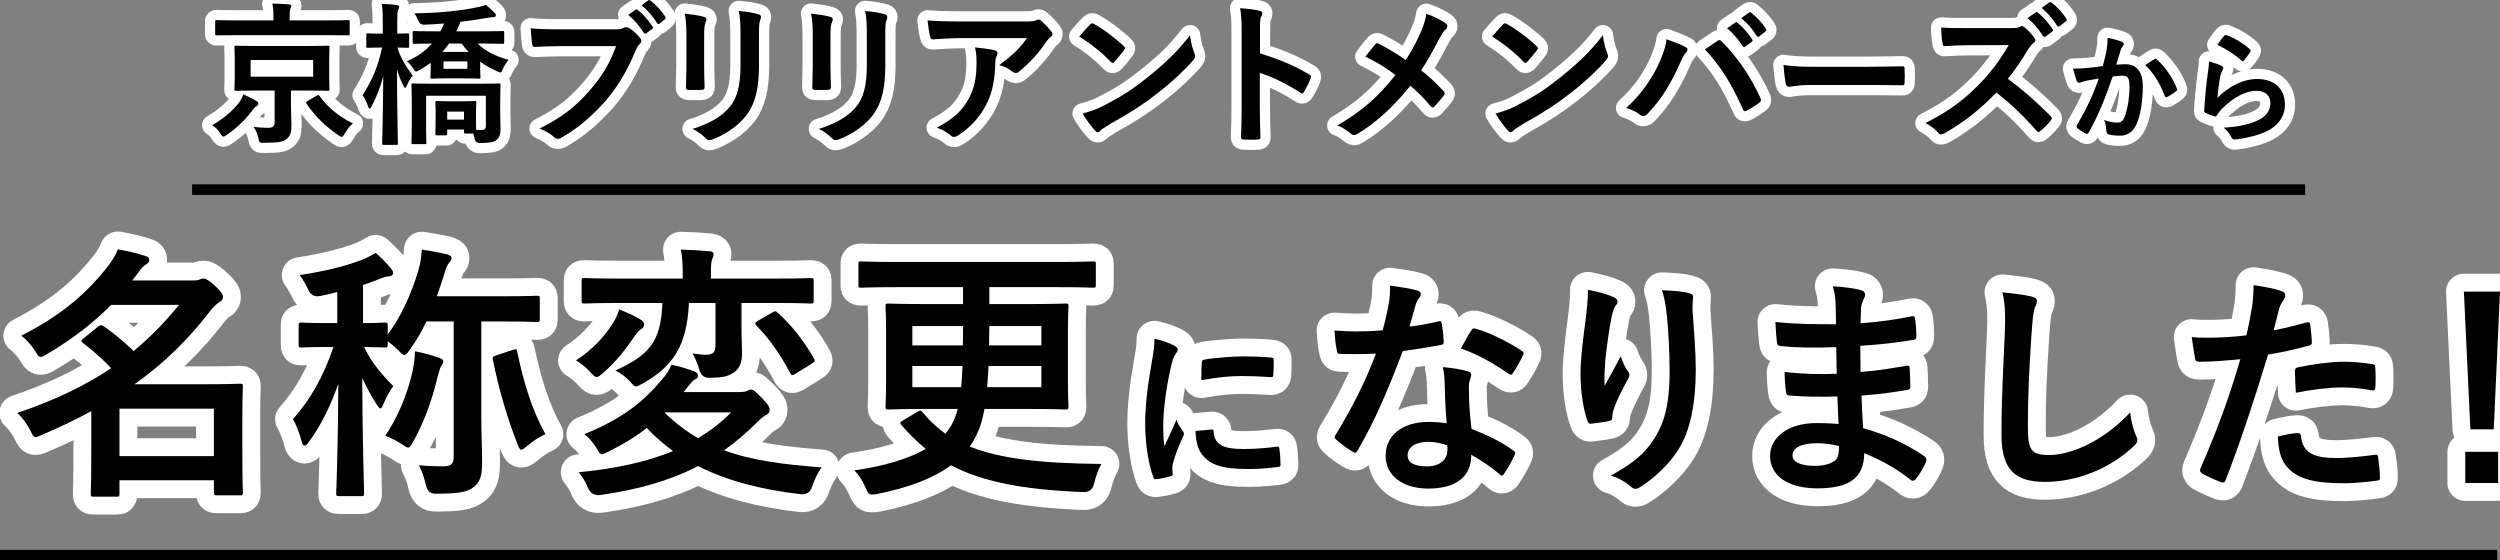 <?xml version="1.0" encoding="UTF-8"?>
<svg id="_レイヤー_2" data-name="レイヤー 2" xmlns="http://www.w3.org/2000/svg" viewBox="0 0 780.882 175.038">
  <rect x="0" y="0" width="780.882" height="175.038" fill="#808080" stroke="none"/>
  <defs>
    <style>
      .cls-1 {
        stroke-width: 6.374px;
      }

      .cls-1, .cls-2 {
        fill: none;
        stroke: #fff;
        stroke-linecap: round;
        stroke-linejoin: round;
      }

      .cls-2 {
        stroke-width: 11.155px;
      }
    </style>
  </defs>
  <g id="tx">
    <g>
      <g>
        <g>
          <path class="cls-1" d="M74.575,32.171c.577-.77,1.155-1.829,1.396-2.695,1.299.578,2.936,1.348,4.139,2.069.385.241.578.481.578.818,0,.385-.241.626-.578.818-.385.193-.722.529-1.299,1.299-1.877,2.551-4.379,5.15-7.845,7.556-.577.385-.914.626-1.155.626-.337,0-.578-.289-1.011-1.011-.674-1.059-1.636-2.021-2.502-2.551,3.609-2.118,6.208-4.331,8.278-6.93ZM73.901,10.995c-4.379,0-5.823.048-6.112.048-.529,0-.577-.048-.577-.481v-3.754c0-.481.048-.529.577-.529.289,0,1.733.096,6.112.096h11.502v-.818c0-2.021-.048-3.273-.337-4.428,1.781,0,3.417.096,5.198.241.433.048.722.193.722.481,0,.337-.192.674-.336,1.011-.097.433-.193,1.011-.193,2.743v.77h12.128c4.332,0,5.823-.096,6.112-.096.481,0,.53.048.53.529v3.754c0,.433-.048.481-.53.481-.289,0-1.78-.048-6.112-.048h-28.683ZM95.75,14.364c4.668,0,6.305-.096,6.642-.096.481,0,.529.048.529.529,0,.289-.096,1.299-.096,3.898v5.246c0,2.551.096,3.609.096,3.898,0,.481-.048.529-.529.529-.337,0-1.973-.096-6.642-.096h-4.861v4.861c0,2.214.145,4.283.145,6.064,0,2.166-.337,3.224-1.54,4.235-1.059.866-2.406,1.155-6.93,1.155-1.444.048-1.54.096-1.877-1.444-.289-1.396-.77-2.503-1.492-3.513,1.78.193,2.936.289,4.427.289,1.685,0,2.166-.529,2.166-1.733v-9.914h-5.39c-4.62,0-6.305.096-6.593.096-.53,0-.578-.048-.578-.529,0-.337.096-1.348.096-3.898v-5.246c0-2.599-.096-3.561-.096-3.898,0-.481.048-.529.578-.529.289,0,1.973.096,6.593.096h15.352ZM97.82,18.744h-19.539v5.198h19.539v-5.198ZM98.879,29.909c.577-.337.674-.289.962.144,2.599,3.513,6.016,6.353,10.395,8.518-1.01.818-1.732,1.733-2.502,3.08-.481.77-.674,1.107-1.011,1.107-.24,0-.577-.193-1.107-.578-3.994-2.695-7.315-6.016-9.866-9.77-.289-.433-.145-.529.337-.866l2.792-1.636Z"/>
          <path class="cls-1" d="M119.903,45.261c-.481,0-.529-.048-.529-.529,0-.674.289-9.914.337-20.887-.915,3.417-2.118,6.497-3.609,9.288-.289.529-.433.818-.626.818-.144,0-.337-.241-.529-.818-.481-1.348-1.107-2.647-1.685-3.417,2.792-4.331,4.909-8.951,6.064-14.871h-.241c-2.983,0-3.898.096-4.187.096-.433,0-.481-.048-.481-.578v-3.417c0-.481.048-.529.481-.529.289,0,1.204.096,4.187.096h.481v-2.936c0-2.839-.048-4.524-.289-6.353,1.732.048,3.176.144,4.62.337.433.096.77.241.77.529,0,.385-.145.626-.289.963-.241.626-.289,1.348-.289,4.476v2.984c2.118,0,2.888-.096,3.128-.096.53,0,.578.048.578.529v3.417c0,.529-.048.578-.578.578-.24,0-1.01-.048-3.08-.096.915,3.176,2.792,6.112,4.765,8.759-.674.866-1.396,2.021-1.781,3.032-.24.578-.385.818-.529.818-.192,0-.385-.241-.625-.77-.818-1.588-1.444-3.224-1.973-5.101.048,12.368.289,22.475.289,23.149,0,.481-.048.529-.529.529h-3.85ZM134.533,19.61c-1.107.818-2.262,1.588-3.465,2.262-.578.337-.867.481-1.107.481-.337,0-.53-.289-.963-1.059-.577-.866-1.203-1.636-1.925-2.166,3.224-1.348,5.823-3.224,7.844-5.535-3.802.048-5.246.096-5.486.096-.481,0-.529-.048-.529-.529v-2.888c0-.529.048-.578.529-.578.289,0,1.877.096,6.545.096h1.588c.433-.77.818-1.588,1.155-2.454-2.021.193-4.091.289-6.256.385q-1.251.048-1.732-1.155c-.434-1.059-.867-1.829-1.3-2.406,7.797-.096,14.63-.818,19.78-1.925,1.01-.193,1.78-.433,2.55-.722.963.77,1.733,1.492,2.647,2.406.337.289.481.626.481.866,0,.337-.241.578-.818.578-.625,0-1.443.144-2.117.241-2.551.481-5.246.866-8.133,1.203-.385,1.011-.818,2.021-1.3,2.984h7.893c4.668,0,6.256-.096,6.545-.096.481,0,.529.048.529.578v2.888c0,.481-.048.529-.529.529-.289,0-1.877-.096-6.545-.096h-1.203c2.262,2.358,5.486,3.946,9.625,5.101-.674.818-1.251,1.733-1.685,2.695-.385.866-.529,1.251-.866,1.251-.192,0-.529-.193-1.107-.433-1.829-.77-3.609-1.781-5.197-2.936v2.118c0,1.733.096,2.31.096,2.599,0,.529-.048.578-.529.578-.289,0-1.348-.096-4.668-.096h-5.198c-3.321,0-4.379.096-4.668.096-.53,0-.578-.048-.578-.578,0-.289.096-.866.096-2.599v-1.781ZM136.555,42.277c-.53,0-.578-.048-.578-.529,0-.337.096-1.011.096-5.005v-1.925c0-1.588-.096-2.406-.096-2.695,0-.529.048-.578.578-.578.289,0,1.107.096,3.706.096h4.235c2.647,0,3.465-.096,3.706-.096.529,0,.577.048.577.578,0,.289-.096,1.011-.096,2.166v2.118c0,2.503,0,3.609.048,4.187h1.829c.77,0,1.203-.289,1.203-1.251v-9.433h-18.673v9.962c0,2.984.096,4.379.096,4.668,0,.433-.048.481-.577.481h-3.562c-.481,0-.529-.048-.529-.481,0-.337.096-1.588.096-4.668v-8.518c0-3.08-.096-4.476-.096-4.764,0-.481.048-.529.529-.529.289,0,1.925.096,6.497.096h13.668c4.62,0,6.256-.096,6.545-.096.529,0,.578.048.578.529,0,.289-.096,1.925-.096,5.15v3.224c0,1.925.096,3.561.096,5.486,0,1.251-.241,2.406-1.155,3.224-.866.722-2.069.963-5.197,1.011q-1.54,0-1.781-1.54c-.096-.529-.241-1.011-.385-1.444h-2.31c-.529,0-.577-.048-.577-.529v-.722h-5.246v1.299c0,.481-.048.529-.529.529h-2.599ZM146.372,16.193c-.818-.818-1.54-1.684-2.214-2.599h-3.898c-.625.914-1.299,1.781-2.069,2.599h8.181ZM145.987,19.177h-7.459v2.31h7.459v-2.31ZM139.683,37.368h5.246v-2.503h-5.246v2.503Z"/>
          <path class="cls-1" d="M175.048,14.412c-3.128,0-5.872.144-7.941.241-.625.048-.818-.289-.914-.963-.145-.963-.337-3.465-.433-4.861,2.166.241,4.716.337,9.24.337h17.181c1.444,0,1.973-.096,2.647-.481.241-.144.481-.193.722-.193.289,0,.578.096.914.241,1.3.818,2.599,2.021,3.513,3.176.241.289.337.529.337.818,0,.433-.24.818-.673,1.203-.433.433-.674.914-1.107,1.877-2.358,5.679-5.294,10.973-9.337,15.641-4.139,4.716-8.807,8.711-13.667,11.454-.433.289-.866.433-1.299.433-.385,0-.818-.144-1.203-.529-1.107-1.059-2.695-1.925-4.476-2.647,7.026-3.561,11.31-6.882,15.737-12.032,3.754-4.283,6.208-8.374,8.133-13.716h-17.374ZM198.534,3.054c.24-.193.433-.144.722.096,1.492,1.155,3.225,3.08,4.572,5.15.192.289.192.529-.145.77l-1.781,1.299c-.337.241-.578.193-.818-.144-1.443-2.214-2.983-4.043-4.86-5.583l2.31-1.588ZM202.48.119c.289-.193.433-.144.722.096,1.781,1.348,3.513,3.273,4.572,4.957.192.289.24.529-.145.866l-1.588,1.299c-.144.144-.289.193-.385.193-.192,0-.337-.144-.433-.337-1.299-2.069-2.839-3.898-4.812-5.535l2.069-1.54Z"/>
          <path class="cls-1" d="M214.409,11.284c0-3.321-.144-5.15-.529-7.026,2.021.241,4.572.529,5.968,1.011.578.144.818.433.818.77,0,.241-.097.481-.193.722-.433.914-.529,2.118-.529,4.572v9.722c0,2.503.096,4.379.145,6.064,0,.722-.289.963-1.059.963h-3.85c-.674,0-.963-.241-.915-.818,0-1.684.144-4.476.144-6.545v-9.433ZM237.077,20.284c0,7.123-1.059,11.887-3.898,15.689-2.358,3.128-6.545,6.064-10.588,7.556-.385.144-.722.241-1.011.241-.385,0-.722-.144-1.155-.578-1.155-1.155-2.406-2.069-4.091-2.936,5.149-1.588,9.192-3.85,11.743-7.026,2.214-2.743,3.225-6.738,3.225-12.85v-9.096c0-4.139-.096-5.679-.529-7.845,2.31.193,4.62.529,6.256,1.059.481.144.674.433.674.818,0,.241-.048.529-.193.77-.433,1.011-.433,2.262-.433,5.246v8.951Z"/>
          <path class="cls-1" d="M253.867,11.284c0-3.321-.144-5.15-.529-7.026,2.021.241,4.572.529,5.968,1.011.578.144.818.433.818.77,0,.241-.097.481-.193.722-.433.914-.529,2.118-.529,4.572v9.722c0,2.503.096,4.379.145,6.064,0,.722-.289.963-1.059.963h-3.85c-.674,0-.963-.241-.915-.818,0-1.684.144-4.476.144-6.545v-9.433ZM276.535,20.284c0,7.123-1.059,11.887-3.898,15.689-2.358,3.128-6.545,6.064-10.588,7.556-.385.144-.722.241-1.011.241-.385,0-.722-.144-1.155-.578-1.155-1.155-2.406-2.069-4.091-2.936,5.149-1.588,9.192-3.85,11.743-7.026,2.214-2.743,3.225-6.738,3.225-12.85v-9.096c0-4.139-.096-5.679-.529-7.845,2.31.193,4.62.529,6.256,1.059.481.144.674.433.674.818,0,.241-.048.529-.193.77-.433,1.011-.433,2.262-.433,5.246v8.951Z"/>
          <path class="cls-1" d="M299.966,11.91c-2.743,0-5.679.193-8.518.385-.578.048-.77-.289-.867-.722-.385-1.348-.673-3.754-.866-5.198,3.273.241,5.92.337,9.77.337h20.646c2.021,0,2.839-.096,3.321-.289.24-.096.673-.337.914-.337.385,0,.77.289,1.107.674,1.059.914,1.973,1.925,2.888,3.032.241.289.385.578.385.866,0,.385-.24.722-.673,1.011-.53.385-.915.866-1.3,1.396-2.262,3.417-5.246,6.738-8.47,9.288-.289.289-.625.433-1.01.433-.385,0-.818-.193-1.155-.481-1.203-.963-2.406-1.492-3.995-1.973,3.85-2.888,6.208-4.957,8.615-8.422h-20.791ZM302.661,30.679c1.829-3.417,2.358-6.69,2.358-11.358,0-1.781-.096-2.888-.481-4.524,2.358.241,4.86.578,6.208.914.625.144.818.481.818.914,0,.289-.096.578-.241.866-.337.674-.385,1.155-.433,1.973-.145,4.668-.626,8.951-2.839,13.235-1.877,3.609-4.765,7.026-8.759,9.577-.433.289-.866.481-1.348.481-.336,0-.673-.144-.962-.433-1.155-1.011-2.551-1.781-4.379-2.454,5.246-2.743,7.989-5.342,10.059-9.192Z"/>
          <path class="cls-1" d="M340.481,7.675c.192-.241.433-.385.674-.385.192,0,.385.096.625.241,2.455,1.299,6.449,4.235,9.192,6.834.289.289.433.481.433.674s-.096.385-.289.626c-.722.963-2.31,2.888-2.984,3.609-.241.241-.385.385-.578.385-.192,0-.385-.144-.625-.385-2.888-2.984-6.353-5.727-9.818-7.845,1.059-1.299,2.455-2.791,3.369-3.754ZM344.668,33.037c5.871-3.032,9-5.053,13.86-8.951,5.871-4.764,9.096-7.845,13.187-13.09.289,2.406.722,4.043,1.348,5.631.144.337.24.626.24.914,0,.433-.24.818-.77,1.444-2.55,2.984-6.689,6.834-11.069,10.203-3.995,3.128-8.037,5.823-14.534,9.433-2.166,1.299-2.792,1.781-3.225,2.214-.289.289-.577.481-.866.481-.241,0-.529-.193-.818-.529-1.203-1.348-2.695-3.321-3.85-5.342,2.454-.674,3.946-1.107,6.497-2.406Z"/>
          <path class="cls-1" d="M393.559,16.674c5.871,1.829,10.54,3.706,15.304,6.545.529.289.77.626.529,1.251-.626,1.588-1.396,3.08-2.069,4.187-.193.337-.385.529-.626.529-.144,0-.337-.048-.529-.241-4.428-2.839-8.759-4.957-12.657-6.16v10.636c0,3.128.096,5.968.192,9.433.048.578-.192.722-.866.722-1.396.096-2.887.096-4.283,0-.674,0-.915-.144-.915-.722.145-3.561.193-6.401.193-9.481V9.696c0-3.609-.145-5.198-.481-7.123,2.214.144,4.62.385,6.016.77.674.144.915.433.915.818,0,.289-.145.674-.385,1.107-.337.626-.337,1.829-.337,4.524v6.882Z"/>
          <path class="cls-1" d="M443.7,10.225c1.059-2.503,1.444-3.658,1.829-5.92,2.406.866,4.909,2.069,6.064,3.032.337.241.481.529.481.818,0,.385-.193.77-.53,1.059-.673.578-1.059,1.203-2.166,3.224-1.829,3.513-3.609,6.786-5.486,9.529,2.695,2.118,3.995,3.321,7.075,6.545.192.241.289.433.289.674,0,.193-.096.385-.241.626-.962,1.251-1.925,2.31-2.936,3.417-.192.241-.385.337-.578.337-.241,0-.433-.144-.674-.433-2.262-2.695-4.187-4.572-6.304-6.353-5.486,6.882-10.876,11.598-16.459,15.015-.385.241-.77.385-1.107.385s-.625-.096-.914-.337c-1.396-1.155-2.936-2.214-4.332-2.647,7.508-4.379,12.753-8.855,18.144-15.785-3.032-2.262-5.438-3.802-9.385-5.727,1.396-1.781,2.551-3.273,3.177-3.946.144-.144.289-.241.481-.241s.385.096.578.193c2.502,1.251,5.535,3.08,8.374,5.053,2.069-3.176,3.176-5.342,4.62-8.518Z"/>
          <path class="cls-1" d="M469.44,7.675c.192-.241.433-.385.674-.385.192,0,.385.096.625.241,2.455,1.299,6.449,4.235,9.192,6.834.289.289.433.481.433.674s-.096.385-.289.626c-.722.963-2.31,2.888-2.984,3.609-.241.241-.385.385-.578.385-.192,0-.385-.144-.625-.385-2.888-2.984-6.353-5.727-9.818-7.845,1.059-1.299,2.455-2.791,3.369-3.754ZM473.627,33.037c5.871-3.032,9-5.053,13.86-8.951,5.871-4.764,9.096-7.845,13.187-13.09.289,2.406.722,4.043,1.348,5.631.144.337.24.626.24.914,0,.433-.24.818-.77,1.444-2.55,2.984-6.689,6.834-11.069,10.203-3.995,3.128-8.037,5.823-14.534,9.433-2.166,1.299-2.792,1.781-3.225,2.214-.289.289-.577.481-.866.481-.241,0-.529-.193-.818-.529-1.203-1.348-2.695-3.321-3.85-5.342,2.454-.674,3.946-1.107,6.497-2.406Z"/>
          <path class="cls-1" d="M518.378,19.369c1.299-2.936,2.021-5.39,2.166-7.123,2.455.866,4.62,1.733,5.968,2.454.433.193.578.481.578.77,0,.337-.193.674-.481.963-.529.529-.915,1.203-1.685,2.936-2.839,6.401-5.679,11.31-10.299,16.17-.433.481-.866.722-1.348.722-.385,0-.722-.144-1.107-.481-.962-.77-2.502-1.54-4.235-2.069,5.053-4.476,8.518-9.962,10.443-14.342ZM536.377,12.824c.241-.193.481-.289.674-.289.241,0,.433.096.722.385,5.246,5.246,9.289,11.502,12.08,17.662.144.241.192.433.192.674,0,.289-.145.529-.481.77-.914.722-2.454,1.733-3.994,2.551-.626.289-.963.193-1.155-.433-3.562-8.037-7.123-13.668-11.887-18.721,1.732-1.155,3.032-2.069,3.85-2.599ZM542.008,7.049c.241-.193.433-.144.722.096,1.492,1.155,3.225,3.08,4.572,5.15.192.289.192.529-.145.77l-2.021,1.492c-.337.241-.578.193-.818-.144-1.444-2.214-2.984-4.043-4.861-5.583l2.551-1.781ZM546.291,3.921c.289-.193.433-.144.722.096,1.781,1.348,3.514,3.273,4.572,4.957.192.289.241.578-.145.866l-1.925,1.492c-.385.289-.626.144-.818-.144-1.299-2.069-2.839-3.898-4.812-5.535l2.406-1.733Z"/>
          <path class="cls-1" d="M565.968,26.54c-4.765,0-6.593.578-7.075.578-.577,0-.962-.289-1.106-1.011-.241-1.107-.53-3.369-.722-5.823,3.128.481,5.535.578,10.396.578h15.497c3.657,0,7.363-.096,11.069-.144.722-.048.866.096.866.674.096,1.444.096,3.08,0,4.524,0,.578-.192.77-.866.722-3.609-.048-7.171-.096-10.732-.096h-17.326Z"/>
          <path class="cls-1" d="M627.708,8.781c1.732,0,2.599-.048,3.321-.433.192-.144.337-.193.529-.193.289,0,.529.193.818.385,1.107.866,2.214,2.118,3.128,3.369.145.241.241.433.241.626,0,.289-.193.626-.626.963-.625.529-1.251,1.251-1.78,2.118-1.973,3.369-3.85,6.064-6.16,9,4.62,3.417,8.903,7.171,13.331,11.647.241.241.385.481.385.674s-.096.433-.337.722c-.915,1.107-2.021,2.262-3.225,3.273-.192.193-.385.289-.577.289-.241,0-.433-.144-.674-.385-4.043-4.716-8.182-8.518-12.513-11.935-5.438,5.679-10.924,9.77-16.17,12.705-.433.193-.77.385-1.107.385-.289,0-.577-.144-.818-.433-1.059-1.299-2.455-2.262-4.042-3.128,7.507-3.802,11.983-7.219,16.94-12.272,3.465-3.609,6.112-7.026,9.047-12.08l-12.416.048c-2.502,0-5.005.096-7.604.289-.385.048-.529-.289-.625-.818-.241-1.011-.433-3.321-.433-5.005,2.599.193,5.005.193,8.133.193h13.235ZM635.841,3.873c.241-.193.433-.144.722.096,1.492,1.155,3.225,3.08,4.572,5.15.192.289.192.529-.145.77l-2.021,1.492c-.337.241-.577.193-.818-.144-1.444-2.214-2.984-4.043-4.861-5.583l2.551-1.781ZM640.124.744c.289-.193.433-.144.722.096,1.781,1.348,3.513,3.273,4.572,4.957.192.289.241.578-.145.866l-1.925,1.492c-.385.289-.626.144-.818-.144-1.299-2.069-2.839-3.898-4.812-5.535l2.406-1.733Z"/>
          <path class="cls-1" d="M657.936,15.939c.186-1.116.372-2.566.372-4.128,1.934.409,2.975.669,4.462,1.227.372.112.595.409.595.744,0,.186-.075.372-.26.558-.372.483-.558.892-.744,1.413-.483,1.525-.855,2.9-1.338,4.462,1.004-.112,2.12-.149,2.9-.149,3.496,0,5.392,2.38,5.392,6.879,0,4.388-.744,9.259-2.008,11.937-1.078,2.38-2.863,3.495-5.02,3.495-1.785,0-2.863-.149-3.681-.409-.446-.149-.669-.483-.669-1.041-.112-1.19-.186-2.231-.707-3.458,1.673.632,2.938.818,4.09.818,1.227,0,1.785-.446,2.38-1.971.781-2.082,1.45-5.615,1.45-9.222,0-2.64-.483-3.458-2.12-3.458-.892,0-2.045.112-3.124.26-2.454,7.14-4.574,12.271-7.474,17.477-.223.483-.521.558-.967.335-.669-.335-2.12-1.227-2.566-1.636-.186-.186-.297-.335-.297-.558,0-.112.037-.26.148-.409,2.975-5.169,4.909-9.11,6.805-14.577-1.45.223-2.64.446-3.644.632-.967.186-1.562.409-2.045.595-.521.186-.967.112-1.19-.483-.334-.855-.744-2.194-1.153-3.83,1.636,0,3.272-.112,4.909-.26,1.562-.149,2.938-.335,4.388-.558.595-2.12.855-3.421,1.116-4.685ZM673.07,18.43c.261-.149.446-.074.707.186,2.529,2.38,4.797,5.466,6.173,9.036.149.335.112.521-.148.744-.632.595-2.045,1.487-2.789,1.859-.372.186-.744.149-.855-.297-1.487-3.905-3.421-7.102-6.098-9.631.93-.632,2.008-1.376,3.012-1.896Z"/>
          <path class="cls-1" d="M693.852,20.55c.409.186.595.409.595.707,0,.186-.074.372-.186.558-.334.595-.595,1.264-.744,1.971-.372,1.896-.744,4.648-.893,6.768,3.421-3.458,7.884-5.875,12.42-5.875,5.429,0,8.664,3.161,8.664,7.958,0,4.053-2.417,6.731-5.615,8.33-2.491,1.264-6.321,2.157-9.52,2.566-.818.112-1.152.074-1.487-.483-.707-1.264-1.376-2.268-2.528-3.161,4.165-.26,7.734-.967,10.226-2.082,3.012-1.301,4.388-3.235,4.388-5.615,0-2.008-1.264-3.83-4.462-3.83-3.272,0-7.214,2.12-10.709,5.652-.669.669-1.153,1.301-1.599,2.045-.223.372-.372.372-.855.26-.855-.297-1.748-.632-2.529-1.004-.372-.149-.521-.223-.521-.744.223-4.314.707-8.701,1.153-12.011.149-1.116.334-2.082.334-3.347,1.45.409,3.012.855,3.868,1.339ZM694.781,11.142c.186-.186.409-.297.707-.186,2.752,1.078,5.058,2.491,7.289,4.425.186.149.26.26.26.409,0,.112-.074.26-.186.446-.483.781-1.264,1.859-1.896,2.603-.148.186-.297.297-.409.297-.149,0-.26-.074-.446-.26-2.083-1.822-4.574-3.533-7.512-4.834.893-1.339,1.599-2.306,2.194-2.9Z"/>
        </g>
        <g>
          <path d="M74.575,32.171c.577-.77,1.155-1.829,1.396-2.695,1.299.578,2.936,1.348,4.139,2.069.385.241.578.481.578.818,0,.385-.241.626-.578.818-.385.193-.722.529-1.299,1.299-1.877,2.551-4.379,5.15-7.845,7.556-.577.385-.914.626-1.155.626-.337,0-.578-.289-1.011-1.011-.674-1.059-1.636-2.021-2.502-2.551,3.609-2.118,6.208-4.331,8.278-6.93ZM73.901,10.995c-4.379,0-5.823.048-6.112.048-.529,0-.577-.048-.577-.481v-3.754c0-.481.048-.529.577-.529.289,0,1.733.096,6.112.096h11.502v-.818c0-2.021-.048-3.273-.337-4.428,1.781,0,3.417.096,5.198.241.433.048.722.193.722.481,0,.337-.192.674-.336,1.011-.097.433-.193,1.011-.193,2.743v.77h12.128c4.332,0,5.823-.096,6.112-.096.481,0,.53.048.53.529v3.754c0,.433-.048.481-.53.481-.289,0-1.78-.048-6.112-.048h-28.683ZM95.75,14.364c4.668,0,6.305-.096,6.642-.096.481,0,.529.048.529.529,0,.289-.096,1.299-.096,3.898v5.246c0,2.551.096,3.609.096,3.898,0,.481-.048.529-.529.529-.337,0-1.973-.096-6.642-.096h-4.861v4.861c0,2.214.145,4.283.145,6.064,0,2.166-.337,3.224-1.54,4.235-1.059.866-2.406,1.155-6.93,1.155-1.444.048-1.54.096-1.877-1.444-.289-1.396-.77-2.503-1.492-3.513,1.78.193,2.936.289,4.427.289,1.685,0,2.166-.529,2.166-1.733v-9.914h-5.39c-4.62,0-6.305.096-6.593.096-.53,0-.578-.048-.578-.529,0-.337.096-1.348.096-3.898v-5.246c0-2.599-.096-3.561-.096-3.898,0-.481.048-.529.578-.529.289,0,1.973.096,6.593.096h15.352ZM97.82,18.744h-19.539v5.198h19.539v-5.198ZM98.879,29.909c.577-.337.674-.289.962.144,2.599,3.513,6.016,6.353,10.395,8.518-1.01.818-1.732,1.733-2.502,3.08-.481.77-.674,1.107-1.011,1.107-.24,0-.577-.193-1.107-.578-3.994-2.695-7.315-6.016-9.866-9.77-.289-.433-.145-.529.337-.866l2.792-1.636Z"/>
          <path d="M119.903,45.261c-.481,0-.529-.048-.529-.529,0-.674.289-9.914.337-20.887-.915,3.417-2.118,6.497-3.609,9.288-.289.529-.433.818-.626.818-.144,0-.337-.241-.529-.818-.481-1.348-1.107-2.647-1.685-3.417,2.792-4.331,4.909-8.951,6.064-14.871h-.241c-2.983,0-3.898.096-4.187.096-.433,0-.481-.048-.481-.578v-3.417c0-.481.048-.529.481-.529.289,0,1.204.096,4.187.096h.481v-2.936c0-2.839-.048-4.524-.289-6.353,1.732.048,3.176.144,4.62.337.433.096.77.241.77.529,0,.385-.145.626-.289.963-.241.626-.289,1.348-.289,4.476v2.984c2.118,0,2.888-.096,3.128-.096.53,0,.578.048.578.529v3.417c0,.529-.048.578-.578.578-.24,0-1.01-.048-3.08-.096.915,3.176,2.792,6.112,4.765,8.759-.674.866-1.396,2.021-1.781,3.032-.24.578-.385.818-.529.818-.192,0-.385-.241-.625-.77-.818-1.588-1.444-3.224-1.973-5.101.048,12.368.289,22.475.289,23.149,0,.481-.048.529-.529.529h-3.85ZM134.533,19.61c-1.107.818-2.262,1.588-3.465,2.262-.578.337-.867.481-1.107.481-.337,0-.53-.289-.963-1.059-.577-.866-1.203-1.636-1.925-2.166,3.224-1.348,5.823-3.224,7.844-5.535-3.802.048-5.246.096-5.486.096-.481,0-.529-.048-.529-.529v-2.888c0-.529.048-.578.529-.578.289,0,1.877.096,6.545.096h1.588c.433-.77.818-1.588,1.155-2.454-2.021.193-4.091.289-6.256.385q-1.251.048-1.732-1.155c-.434-1.059-.867-1.829-1.3-2.406,7.797-.096,14.63-.818,19.78-1.925,1.01-.193,1.78-.433,2.55-.722.963.77,1.733,1.492,2.647,2.406.337.289.481.626.481.866,0,.337-.241.578-.818.578-.625,0-1.443.144-2.117.241-2.551.481-5.246.866-8.133,1.203-.385,1.011-.818,2.021-1.3,2.984h7.893c4.668,0,6.256-.096,6.545-.096.481,0,.529.048.529.578v2.888c0,.481-.048.529-.529.529-.289,0-1.877-.096-6.545-.096h-1.203c2.262,2.358,5.486,3.946,9.625,5.101-.674.818-1.251,1.733-1.685,2.695-.385.866-.529,1.251-.866,1.251-.192,0-.529-.193-1.107-.433-1.829-.77-3.609-1.781-5.197-2.936v2.118c0,1.733.096,2.31.096,2.599,0,.529-.048.578-.529.578-.289,0-1.348-.096-4.668-.096h-5.198c-3.321,0-4.379.096-4.668.096-.53,0-.578-.048-.578-.578,0-.289.096-.866.096-2.599v-1.781ZM136.555,42.277c-.53,0-.578-.048-.578-.529,0-.337.096-1.011.096-5.005v-1.925c0-1.588-.096-2.406-.096-2.695,0-.529.048-.578.578-.578.289,0,1.107.096,3.706.096h4.235c2.647,0,3.465-.096,3.706-.096.529,0,.577.048.577.578,0,.289-.096,1.011-.096,2.166v2.118c0,2.503,0,3.609.048,4.187h1.829c.77,0,1.203-.289,1.203-1.251v-9.433h-18.673v9.962c0,2.984.096,4.379.096,4.668,0,.433-.048.481-.577.481h-3.562c-.481,0-.529-.048-.529-.481,0-.337.096-1.588.096-4.668v-8.518c0-3.08-.096-4.476-.096-4.764,0-.481.048-.529.529-.529.289,0,1.925.096,6.497.096h13.668c4.62,0,6.256-.096,6.545-.096.529,0,.578.048.578.529,0,.289-.096,1.925-.096,5.15v3.224c0,1.925.096,3.561.096,5.486,0,1.251-.241,2.406-1.155,3.224-.866.722-2.069.963-5.197,1.011q-1.54,0-1.781-1.54c-.096-.529-.241-1.011-.385-1.444h-2.31c-.529,0-.577-.048-.577-.529v-.722h-5.246v1.299c0,.481-.048.529-.529.529h-2.599ZM146.372,16.193c-.818-.818-1.54-1.684-2.214-2.599h-3.898c-.625.914-1.299,1.781-2.069,2.599h8.181ZM145.987,19.177h-7.459v2.31h7.459v-2.31ZM139.683,37.368h5.246v-2.503h-5.246v2.503Z"/>
          <path d="M175.048,14.412c-3.128,0-5.872.144-7.941.241-.625.048-.818-.289-.914-.963-.145-.963-.337-3.465-.433-4.861,2.166.241,4.716.337,9.24.337h17.181c1.444,0,1.973-.096,2.647-.481.241-.144.481-.193.722-.193.289,0,.578.096.914.241,1.3.818,2.599,2.021,3.513,3.176.241.289.337.529.337.818,0,.433-.24.818-.673,1.203-.433.433-.674.914-1.107,1.877-2.358,5.679-5.294,10.973-9.337,15.641-4.139,4.716-8.807,8.711-13.667,11.454-.433.289-.866.433-1.299.433-.385,0-.818-.144-1.203-.529-1.107-1.059-2.695-1.925-4.476-2.647,7.026-3.561,11.31-6.882,15.737-12.032,3.754-4.283,6.208-8.374,8.133-13.716h-17.374ZM198.534,3.054c.24-.193.433-.144.722.096,1.492,1.155,3.225,3.08,4.572,5.15.192.289.192.529-.145.77l-1.781,1.299c-.337.241-.578.193-.818-.144-1.443-2.214-2.983-4.043-4.86-5.583l2.31-1.588ZM202.48.119c.289-.193.433-.144.722.096,1.781,1.348,3.513,3.273,4.572,4.957.192.289.24.529-.145.866l-1.588,1.299c-.144.144-.289.193-.385.193-.192,0-.337-.144-.433-.337-1.299-2.069-2.839-3.898-4.812-5.535l2.069-1.54Z"/>
          <path d="M214.409,11.284c0-3.321-.144-5.15-.529-7.026,2.021.241,4.572.529,5.968,1.011.578.144.818.433.818.77,0,.241-.097.481-.193.722-.433.914-.529,2.118-.529,4.572v9.722c0,2.503.096,4.379.145,6.064,0,.722-.289.963-1.059.963h-3.85c-.674,0-.963-.241-.915-.818,0-1.684.144-4.476.144-6.545v-9.433ZM237.077,20.284c0,7.123-1.059,11.887-3.898,15.689-2.358,3.128-6.545,6.064-10.588,7.556-.385.144-.722.241-1.011.241-.385,0-.722-.144-1.155-.578-1.155-1.155-2.406-2.069-4.091-2.936,5.149-1.588,9.192-3.85,11.743-7.026,2.214-2.743,3.225-6.738,3.225-12.85v-9.096c0-4.139-.096-5.679-.529-7.845,2.31.193,4.62.529,6.256,1.059.481.144.674.433.674.818,0,.241-.048.529-.193.77-.433,1.011-.433,2.262-.433,5.246v8.951Z"/>
          <path d="M253.867,11.284c0-3.321-.144-5.15-.529-7.026,2.021.241,4.572.529,5.968,1.011.578.144.818.433.818.77,0,.241-.097.481-.193.722-.433.914-.529,2.118-.529,4.572v9.722c0,2.503.096,4.379.145,6.064,0,.722-.289.963-1.059.963h-3.85c-.674,0-.963-.241-.915-.818,0-1.684.144-4.476.144-6.545v-9.433ZM276.535,20.284c0,7.123-1.059,11.887-3.898,15.689-2.358,3.128-6.545,6.064-10.588,7.556-.385.144-.722.241-1.011.241-.385,0-.722-.144-1.155-.578-1.155-1.155-2.406-2.069-4.091-2.936,5.149-1.588,9.192-3.85,11.743-7.026,2.214-2.743,3.225-6.738,3.225-12.85v-9.096c0-4.139-.096-5.679-.529-7.845,2.31.193,4.62.529,6.256,1.059.481.144.674.433.674.818,0,.241-.048.529-.193.77-.433,1.011-.433,2.262-.433,5.246v8.951Z"/>
          <path d="M299.966,11.91c-2.743,0-5.679.193-8.518.385-.578.048-.77-.289-.867-.722-.385-1.348-.673-3.754-.866-5.198,3.273.241,5.92.337,9.77.337h20.646c2.021,0,2.839-.096,3.321-.289.24-.096.673-.337.914-.337.385,0,.77.289,1.107.674,1.059.914,1.973,1.925,2.888,3.032.241.289.385.578.385.866,0,.385-.24.722-.673,1.011-.53.385-.915.866-1.3,1.396-2.262,3.417-5.246,6.738-8.47,9.288-.289.289-.625.433-1.01.433-.385,0-.818-.193-1.155-.481-1.203-.963-2.406-1.492-3.995-1.973,3.85-2.888,6.208-4.957,8.615-8.422h-20.791ZM302.661,30.679c1.829-3.417,2.358-6.69,2.358-11.358,0-1.781-.096-2.888-.481-4.524,2.358.241,4.86.578,6.208.914.625.144.818.481.818.914,0,.289-.096.578-.241.866-.337.674-.385,1.155-.433,1.973-.145,4.668-.626,8.951-2.839,13.235-1.877,3.609-4.765,7.026-8.759,9.577-.433.289-.866.481-1.348.481-.336,0-.673-.144-.962-.433-1.155-1.011-2.551-1.781-4.379-2.454,5.246-2.743,7.989-5.342,10.059-9.192Z"/>
          <path d="M340.481,7.675c.192-.241.433-.385.674-.385.192,0,.385.096.625.241,2.455,1.299,6.449,4.235,9.192,6.834.289.289.433.481.433.674s-.096.385-.289.626c-.722.963-2.31,2.888-2.984,3.609-.241.241-.385.385-.578.385-.192,0-.385-.144-.625-.385-2.888-2.984-6.353-5.727-9.818-7.845,1.059-1.299,2.455-2.791,3.369-3.754ZM344.668,33.037c5.871-3.032,9-5.053,13.86-8.951,5.871-4.764,9.096-7.845,13.187-13.09.289,2.406.722,4.043,1.348,5.631.144.337.24.626.24.914,0,.433-.24.818-.77,1.444-2.55,2.984-6.689,6.834-11.069,10.203-3.995,3.128-8.037,5.823-14.534,9.433-2.166,1.299-2.792,1.781-3.225,2.214-.289.289-.577.481-.866.481-.241,0-.529-.193-.818-.529-1.203-1.348-2.695-3.321-3.85-5.342,2.454-.674,3.946-1.107,6.497-2.406Z"/>
          <path d="M393.559,16.674c5.871,1.829,10.54,3.706,15.304,6.545.529.289.77.626.529,1.251-.626,1.588-1.396,3.08-2.069,4.187-.193.337-.385.529-.626.529-.144,0-.337-.048-.529-.241-4.428-2.839-8.759-4.957-12.657-6.16v10.636c0,3.128.096,5.968.192,9.433.048.578-.192.722-.866.722-1.396.096-2.887.096-4.283,0-.674,0-.915-.144-.915-.722.145-3.561.193-6.401.193-9.481V9.696c0-3.609-.145-5.198-.481-7.123,2.214.144,4.62.385,6.016.77.674.144.915.433.915.818,0,.289-.145.674-.385,1.107-.337.626-.337,1.829-.337,4.524v6.882Z"/>
          <path d="M443.7,10.225c1.059-2.503,1.444-3.658,1.829-5.92,2.406.866,4.909,2.069,6.064,3.032.337.241.481.529.481.818,0,.385-.193.77-.53,1.059-.673.578-1.059,1.203-2.166,3.224-1.829,3.513-3.609,6.786-5.486,9.529,2.695,2.118,3.995,3.321,7.075,6.545.192.241.289.433.289.674,0,.193-.096.385-.241.626-.962,1.251-1.925,2.31-2.936,3.417-.192.241-.385.337-.578.337-.241,0-.433-.144-.674-.433-2.262-2.695-4.187-4.572-6.304-6.353-5.486,6.882-10.876,11.598-16.459,15.015-.385.241-.77.385-1.107.385s-.625-.096-.914-.337c-1.396-1.155-2.936-2.214-4.332-2.647,7.508-4.379,12.753-8.855,18.144-15.785-3.032-2.262-5.438-3.802-9.385-5.727,1.396-1.781,2.551-3.273,3.177-3.946.144-.144.289-.241.481-.241s.385.096.578.193c2.502,1.251,5.535,3.08,8.374,5.053,2.069-3.176,3.176-5.342,4.62-8.518Z"/>
          <path d="M469.44,7.675c.192-.241.433-.385.674-.385.192,0,.385.096.625.241,2.455,1.299,6.449,4.235,9.192,6.834.289.289.433.481.433.674s-.096.385-.289.626c-.722.963-2.31,2.888-2.984,3.609-.241.241-.385.385-.578.385-.192,0-.385-.144-.625-.385-2.888-2.984-6.353-5.727-9.818-7.845,1.059-1.299,2.455-2.791,3.369-3.754ZM473.627,33.037c5.871-3.032,9-5.053,13.86-8.951,5.871-4.764,9.096-7.845,13.187-13.09.289,2.406.722,4.043,1.348,5.631.144.337.24.626.24.914,0,.433-.24.818-.77,1.444-2.55,2.984-6.689,6.834-11.069,10.203-3.995,3.128-8.037,5.823-14.534,9.433-2.166,1.299-2.792,1.781-3.225,2.214-.289.289-.577.481-.866.481-.241,0-.529-.193-.818-.529-1.203-1.348-2.695-3.321-3.85-5.342,2.454-.674,3.946-1.107,6.497-2.406Z"/>
          <path d="M518.378,19.369c1.299-2.936,2.021-5.39,2.166-7.123,2.455.866,4.62,1.733,5.968,2.454.433.193.578.481.578.77,0,.337-.193.674-.481.963-.529.529-.915,1.203-1.685,2.936-2.839,6.401-5.679,11.31-10.299,16.17-.433.481-.866.722-1.348.722-.385,0-.722-.144-1.107-.481-.962-.77-2.502-1.54-4.235-2.069,5.053-4.476,8.518-9.962,10.443-14.342ZM536.377,12.824c.241-.193.481-.289.674-.289.241,0,.433.096.722.385,5.246,5.246,9.289,11.502,12.08,17.662.144.241.192.433.192.674,0,.289-.145.529-.481.77-.914.722-2.454,1.733-3.994,2.551-.626.289-.963.193-1.155-.433-3.562-8.037-7.123-13.668-11.887-18.721,1.732-1.155,3.032-2.069,3.85-2.599ZM542.008,7.049c.241-.193.433-.144.722.096,1.492,1.155,3.225,3.08,4.572,5.15.192.289.192.529-.145.77l-2.021,1.492c-.337.241-.578.193-.818-.144-1.444-2.214-2.984-4.043-4.861-5.583l2.551-1.781ZM546.291,3.921c.289-.193.433-.144.722.096,1.781,1.348,3.514,3.273,4.572,4.957.192.289.241.578-.145.866l-1.925,1.492c-.385.289-.626.144-.818-.144-1.299-2.069-2.839-3.898-4.812-5.535l2.406-1.733Z"/>
          <path d="M565.968,26.54c-4.765,0-6.593.578-7.075.578-.577,0-.962-.289-1.106-1.011-.241-1.107-.53-3.369-.722-5.823,3.128.481,5.535.578,10.396.578h15.497c3.657,0,7.363-.096,11.069-.144.722-.048.866.096.866.674.096,1.444.096,3.08,0,4.524,0,.578-.192.77-.866.722-3.609-.048-7.171-.096-10.732-.096h-17.326Z"/>
          <path d="M627.708,8.781c1.732,0,2.599-.048,3.321-.433.192-.144.337-.193.529-.193.289,0,.529.193.818.385,1.107.866,2.214,2.118,3.128,3.369.145.241.241.433.241.626,0,.289-.193.626-.626.963-.625.529-1.251,1.251-1.78,2.118-1.973,3.369-3.85,6.064-6.16,9,4.62,3.417,8.903,7.171,13.331,11.647.241.241.385.481.385.674s-.096.433-.337.722c-.915,1.107-2.021,2.262-3.225,3.273-.192.193-.385.289-.577.289-.241,0-.433-.144-.674-.385-4.043-4.716-8.182-8.518-12.513-11.935-5.438,5.679-10.924,9.77-16.17,12.705-.433.193-.77.385-1.107.385-.289,0-.577-.144-.818-.433-1.059-1.299-2.455-2.262-4.042-3.128,7.507-3.802,11.983-7.219,16.94-12.272,3.465-3.609,6.112-7.026,9.047-12.08l-12.416.048c-2.502,0-5.005.096-7.604.289-.385.048-.529-.289-.625-.818-.241-1.011-.433-3.321-.433-5.005,2.599.193,5.005.193,8.133.193h13.235ZM635.841,3.873c.241-.193.433-.144.722.096,1.492,1.155,3.225,3.08,4.572,5.15.192.289.192.529-.145.77l-2.021,1.492c-.337.241-.577.193-.818-.144-1.444-2.214-2.984-4.043-4.861-5.583l2.551-1.781ZM640.124.744c.289-.193.433-.144.722.096,1.781,1.348,3.513,3.273,4.572,4.957.192.289.241.578-.145.866l-1.925,1.492c-.385.289-.626.144-.818-.144-1.299-2.069-2.839-3.898-4.812-5.535l2.406-1.733Z"/>
          <path d="M657.936,15.939c.186-1.116.372-2.566.372-4.128,1.934.409,2.975.669,4.462,1.227.372.112.595.409.595.744,0,.186-.075.372-.26.558-.372.483-.558.892-.744,1.413-.483,1.525-.855,2.9-1.338,4.462,1.004-.112,2.12-.149,2.9-.149,3.496,0,5.392,2.38,5.392,6.879,0,4.388-.744,9.259-2.008,11.937-1.078,2.38-2.863,3.495-5.02,3.495-1.785,0-2.863-.149-3.681-.409-.446-.149-.669-.483-.669-1.041-.112-1.19-.186-2.231-.707-3.458,1.673.632,2.938.818,4.09.818,1.227,0,1.785-.446,2.38-1.971.781-2.082,1.45-5.615,1.45-9.222,0-2.64-.483-3.458-2.12-3.458-.892,0-2.045.112-3.124.26-2.454,7.14-4.574,12.271-7.474,17.477-.223.483-.521.558-.967.335-.669-.335-2.12-1.227-2.566-1.636-.186-.186-.297-.335-.297-.558,0-.112.037-.26.148-.409,2.975-5.169,4.909-9.11,6.805-14.577-1.45.223-2.64.446-3.644.632-.967.186-1.562.409-2.045.595-.521.186-.967.112-1.19-.483-.334-.855-.744-2.194-1.153-3.83,1.636,0,3.272-.112,4.909-.26,1.562-.149,2.938-.335,4.388-.558.595-2.12.855-3.421,1.116-4.685ZM673.07,18.43c.261-.149.446-.074.707.186,2.529,2.38,4.797,5.466,6.173,9.036.149.335.112.521-.148.744-.632.595-2.045,1.487-2.789,1.859-.372.186-.744.149-.855-.297-1.487-3.905-3.421-7.102-6.098-9.631.93-.632,2.008-1.376,3.012-1.896Z"/>
          <path d="M693.852,20.55c.409.186.595.409.595.707,0,.186-.074.372-.186.558-.334.595-.595,1.264-.744,1.971-.372,1.896-.744,4.648-.893,6.768,3.421-3.458,7.884-5.875,12.42-5.875,5.429,0,8.664,3.161,8.664,7.958,0,4.053-2.417,6.731-5.615,8.33-2.491,1.264-6.321,2.157-9.52,2.566-.818.112-1.152.074-1.487-.483-.707-1.264-1.376-2.268-2.528-3.161,4.165-.26,7.734-.967,10.226-2.082,3.012-1.301,4.388-3.235,4.388-5.615,0-2.008-1.264-3.83-4.462-3.83-3.272,0-7.214,2.12-10.709,5.652-.669.669-1.153,1.301-1.599,2.045-.223.372-.372.372-.855.26-.855-.297-1.748-.632-2.529-1.004-.372-.149-.521-.223-.521-.744.223-4.314.707-8.701,1.153-12.011.149-1.116.334-2.082.334-3.347,1.45.409,3.012.855,3.868,1.339ZM694.781,11.142c.186-.186.409-.297.707-.186,2.752,1.078,5.058,2.491,7.289,4.425.186.149.26.26.26.409,0,.112-.074.26-.186.446-.483.781-1.264,1.859-1.896,2.603-.148.186-.297.297-.409.297-.149,0-.26-.074-.446-.26-2.083-1.822-4.574-3.533-7.512-4.834.893-1.339,1.599-2.306,2.194-2.9Z"/>
        </g>
      </g>
      <g>
        <g>
          <path class="cls-2" d="M34.719,95.224c-5.278,5.362-11.813,10.557-20.108,15.417-.922.587-1.508.838-1.927.838-.586,0-1.005-.586-1.759-1.927-1.257-1.927-2.849-3.687-4.273-4.692,12.819-6.535,20.695-13.49,27.314-22.036,1.173-1.592,2.178-3.184,2.849-4.943,3.268.587,6.2,1.257,8.63,2.095.838.251,1.173.586,1.173,1.173s-.335,1.089-1.089,1.508c-.67.419-1.257,1.005-2.514,2.681l-1.676,2.262h18.266c1.508,0,1.843,0,2.43-.168.419-.168.921-.419,1.508-.419.754,0,1.675.503,3.519,2.178,2.178,2.011,2.597,2.849,2.597,3.519,0,.754-.251,1.173-1.173,1.676-.754.419-1.76,1.424-2.765,2.681-6.787,8.798-14.16,16.171-23.711,22.957h21.533c7.206,0,10.892-.168,11.395-.168.838,0,.922.084.922.838,0,.587-.167,3.016-.167,10.808v7.708c0,11.73.167,14.076.167,14.579,0,.838-.084.922-.922.922h-7.122c-.922,0-1.005-.084-1.005-.922v-3.77h-29.493v4.189c0,.838-.084.922-.838.922h-7.206c-.838,0-.922-.084-.922-.922,0-.419.167-3.1.167-14.83v-10.976c-4.692,2.597-9.803,5.027-15.5,7.457-.922.419-1.508.67-1.927.67-.67,0-.922-.67-1.676-2.178-1.089-2.095-2.514-4.022-4.021-5.362,12.149-4.106,21.617-8.798,29.325-13.992-3.016-3.184-5.949-5.697-8.713-7.792-.335-.251-.587-.503-.587-.67,0-.251.251-.503.67-.838l4.441-3.603c.419-.335.754-.503,1.005-.503.335,0,.586.168,1.005.419,3.268,2.262,6.033,4.608,9.216,7.625,5.446-4.524,10.054-9.3,14.16-14.411h-21.198ZM37.316,127.649v14.83h29.493v-14.83h-29.493Z"/>
          <path class="cls-2" d="M105.346,91.202c-1.759.503-3.603.922-5.362,1.257q-2.681.503-3.687-2.011c-.838-1.676-1.759-3.268-2.681-4.524,7.792-1.173,14.579-2.849,19.69-4.86,1.424-.587,2.849-1.341,4.021-2.095,1.843,1.676,3.184,2.933,4.776,4.86.503.67.67.838.67,1.424,0,.67-.586,1.089-1.424,1.089s-1.676.335-2.765.754c-1.592.67-3.352,1.341-5.195,1.927v11.898c4.692,0,6.2-.168,6.703-.168.921,0,1.005.084,1.005.922v2.765c3.938-5.111,7.206-12.149,9.552-19.857.67-2.262.921-4.106,1.089-6.619,2.765.419,5.111.838,7.708,1.424.922.251,1.592.586,1.592,1.173,0,.67-.335,1.005-.754,1.508-.67.838-1.005,1.676-1.592,3.77-.754,2.43-1.508,4.608-2.262,6.703h21.03c7.289,0,9.719-.168,10.222-.168.838,0,.922.084.922.922v6.368c0,.838-.084.922-.922.922-.502,0-2.933-.168-10.222-.168h-7.122v29.995c0,5.111.251,10.054.251,13.825,0,3.938-.419,6.116-2.597,7.876-2.095,1.676-5.111,2.095-11.814,2.095q-2.514.084-3.1-2.514c-.586-2.681-1.424-4.86-2.262-6.368,2.765.251,4.776.335,7.457.335,2.43,0,3.435-.503,3.435-3.1v-42.144h-8.546c-1.592,3.435-3.352,6.368-5.279,8.965-.67,1.005-1.089,1.508-1.508,1.508-.502,0-1.005-.503-1.927-1.424-1.173-1.173-2.346-2.178-3.352-2.849v1.005c0,.838-.084.922-1.005.922-.419,0-1.927-.084-6.368-.168,2.346,4.943,5.614,8.714,9.132,12.233-1.005,1.257-2.262,3.519-3.1,5.614-.335.922-.67,1.341-.921,1.341-.335,0-.67-.419-1.257-1.341-1.676-2.681-3.184-5.446-4.44-8.127.084,20.276.586,34.185.586,35.944,0,.838-.084.922-.922.922h-6.787c-.921,0-1.005-.084-1.005-.922.084-1.676.586-15.752.67-34.185-2.43,6.954-5.362,12.903-9.133,18.098-.586.838-1.089,1.257-1.424,1.257-.419,0-.67-.419-.922-1.424-.67-2.597-1.759-5.279-2.681-6.87,5.53-6.284,9.384-13.071,12.652-22.538h-1.508c-6.116,0-7.959.168-8.462.168-.838,0-.921-.084-.921-.922v-5.949c0-.838.084-.922.921-.922.503,0,2.346.168,8.462.168h2.681v-9.719ZM128.806,116.254c.419-1.927.754-4.189.838-6.535,2.513.503,5.362,1.257,7.206,1.927,1.089.335,1.592.67,1.592,1.257,0,.586-.251.838-.586,1.341-.419.586-.67,1.676-1.257,3.854-1.927,7.876-4.441,14.327-7.541,19.857-.67,1.257-1.089,1.843-1.592,1.843-.419,0-.921-.335-1.759-.922-1.592-1.089-3.771-2.178-5.362-2.765,3.938-5.865,6.787-12.735,8.462-19.857ZM160.142,109.3c1.173-.419,1.257-.251,1.424.67,2.095,9.887,4.692,18.265,8.797,25.639-1.843.838-3.854,2.095-5.697,3.687-.922.754-1.424,1.173-1.843,1.173s-.754-.587-1.257-1.927c-3.1-7.96-5.781-16.925-7.625-26.225-.167-.838,0-.922,1.173-1.341l5.027-1.676Z"/>
          <path class="cls-2" d="M191.306,101.173c.922-1.424,1.592-2.849,2.095-4.524,2.346.922,5.027,2.095,6.703,3.184.587.335,1.089.922,1.089,1.341,0,.586-.251,1.257-.754,1.508-1.005.587-1.341,1.173-2.346,2.514-2.765,4.022-5.53,7.625-9.803,11.395-.922.754-1.424,1.173-1.927,1.173-.586,0-1.089-.586-2.095-1.676-1.34-1.424-3.1-2.765-4.357-3.519,5.195-3.435,8.63-7.122,11.395-11.395ZM230.77,122.454c1.424,0,2.011-.084,2.514-.335.502-.251.837-.419,1.34-.419.838,0,1.257.587,3.435,2.681,1.927,2.011,2.346,2.849,2.346,3.603,0,.838-.335,1.257-1.173,1.676-.67.419-1.089.586-2.598,2.095-3.435,3.435-6.87,6.368-10.473,8.881,8.797,3.268,18.684,4.441,30.498,5.362-1.257,1.592-2.262,3.854-3.016,6.033q-.838,2.597-3.436,2.346c-12.4-1.424-23.125-4.189-32.174-8.798-8.881,4.608-18.768,7.373-30.666,9.049q-2.597.251-3.687-2.178c-.754-1.927-1.759-3.519-2.933-4.943,11.395-1.089,21.114-3.184,29.493-6.619-3.016-2.178-5.697-4.524-8.211-7.206-3.519,2.765-7.541,5.195-12.149,7.457-.922.419-1.424.754-1.843.754-.586,0-1.005-.586-1.76-2.011-1.089-1.759-2.597-3.435-3.77-4.273,12.651-5.111,19.187-10.808,25.052-18.014.754-.922,1.508-2.095,2.179-3.687,3.016.67,4.859,1.257,7.122,2.095.754.335,1.173.67,1.173,1.257,0,.754-.418,1.005-1.256,1.424-.503.335-1.006,1.005-2.179,2.43-.335.503-.67.922-1.089,1.341h17.26ZM215.185,94.637c-.586,13.406-5.027,19.857-14.411,25.136-1.089.587-1.676.922-2.178.922-.503,0-.922-.503-1.843-1.592-1.424-1.508-3.184-2.765-4.524-3.351,9.97-4.692,14.244-8.379,14.663-21.114h-13.574c-7.625,0-10.222.168-10.725.168-.838,0-.921-.084-.921-.922v-6.2c0-.754.084-.838.921-.838.503,0,3.1.168,10.725.168h19.941v-1.173c0-3.603-.168-5.781-.587-7.876,2.933.084,6.033.251,8.965.503.838.084,1.257.419,1.257.838,0,.503-.167,1.089-.419,1.592-.335.754-.419,1.76-.419,4.86v1.257h20.444c7.625,0,10.222-.168,10.725-.168.838,0,.921.084.921.838v6.2c0,.838-.084.922-.921.922-.503,0-3.1-.168-10.725-.168h-10.892v7.038c0,4.524.167,6.87.167,8.714,0,2.933-.838,4.86-2.765,6.116-1.759,1.005-2.849,1.424-7.206,1.508q-2.681.084-3.352-2.514c-.586-2.011-1.424-3.854-2.178-5.111,2.43.335,2.933.419,4.273.419,2.262,0,2.933-.922,2.933-2.933v-13.238h-8.295ZM207.812,128.822l-.167.168c3.352,3.184,6.787,5.781,10.389,7.876,3.771-2.262,7.206-4.86,10.306-8.043h-20.528ZM241.159,97.654c.419-.251.754-.419.922-.419.335,0,.502.168.921.503,4.441,4.022,8.295,9.049,11.228,14.244.419.754.335,1.005-.67,1.592l-5.111,3.184c-.419.251-.754.419-1.005.419-.167,0-.335-.168-.586-.586-3.017-5.697-6.703-11.06-10.557-14.83-.586-.67-.586-.922.335-1.508l4.524-2.597Z"/>
          <path class="cls-2" d="M286.482,128.655c1.005-.587,1.173-.503,1.76.168,2.094,2.597,4.44,4.776,7.038,6.619,1.424-1.592,2.346-3.268,3.017-5.027.335-.838.586-1.676.838-2.681h-9.971c-8.211,0-11.144.168-11.646.168-.838,0-.922-.084-.922-1.005,0-.503.167-2.849.167-8.127v-14.914c0-5.362-.167-7.625-.167-8.127,0-.838.084-.922.922-.922.502,0,3.435.168,11.646.168h11.646v-5.279h-21.198c-7.541,0-10.054.168-10.557.168-.922,0-.922-.084-.922-.838v-6.452c0-.838,0-.922.922-.922.502,0,3.016.168,10.557.168h51.11c7.541,0,10.054-.168,10.557-.168.922,0,1.006.084,1.006.922v6.452c0,.754-.084.838-1.006.838-.502,0-3.016-.168-10.557-.168h-21.701v5.279h12.065c8.211,0,11.144-.168,11.73-.168.838,0,.922.084.922.922,0,.503-.167,2.765-.167,8.127v14.914c0,5.279.167,7.625.167,8.127,0,.922-.084,1.005-.922,1.005-.586,0-3.519-.168-11.73-.168h-13.573c-.335,1.759-.67,3.184-1.005,4.357-.838,2.681-2.011,5.195-3.603,7.373,9.217,3.77,22.036,5.279,41.139,5.446-1.005,1.676-1.759,3.938-2.346,6.284q-.67,2.597-3.268,2.514c-18.852-.754-31.503-3.184-41.39-8.379-5.446,4.022-12.987,6.954-23.041,8.965-.754.168-1.257.168-1.76.168-.921,0-1.173-.503-1.927-2.262-.921-2.095-2.178-4.022-3.435-5.279,9.552-1.341,17.009-3.687,22.287-6.703-2.681-2.178-5.111-4.608-7.541-7.373-.251-.335-.419-.503-.419-.754s.251-.419.838-.754l4.44-2.681ZM284.974,101.843v6.033h15.752c.084-1.843.084-3.854.084-6.033h-15.836ZM284.974,114.327v6.619h15.249c.168-1.843.335-4.106.419-6.619h-15.668ZM325.275,120.946v-6.619h-16.506c-.167,2.514-.251,4.692-.419,6.619h16.925ZM325.275,107.876v-6.033h-16.254c0,2.178-.084,4.189-.084,6.033h16.338Z"/>
          <path class="cls-2" d="M366.575,107.855c.95.503,1.285.838,1.285,1.34,0,.391-.112.558-.838,1.675-.559,1.005-.838,1.787-1.34,3.965-1.563,6.925-2.346,13.794-2.346,18.039,0,2.737.112,4.579.335,6.534,1.173-2.569,2.178-4.412,3.797-8.321.447,1.396,1.173,2.29,1.955,3.518.167.279.391.614.391.838,0,.391-.112.614-.279.894-1.285,2.904-2.346,5.305-3.183,8.433-.112.335-.168.949-.168,1.731,0,.67.112,1.117.112,1.564,0,.391-.223.614-.726.726-1.396.391-2.96.726-4.579.894-.391.056-.614-.223-.726-.614-1.564-3.909-2.569-11.002-2.569-16.642,0-5.026.614-11.114,1.898-18.318.726-4.133,1.005-5.976,1.005-8.321,2.513.614,4.3,1.173,5.976,2.066ZM378.526,134.159c.447-.056.559.223.559.838.335,3.853,3.016,5.25,9.103,5.25,4.188,0,6.925-.279,10.667-.726.559-.056.67,0,.782.726.167,1.173.335,3.351.335,4.803,0,.67,0,.726-.949.838-3.797.447-6.478.614-9.103.614-8.266,0-12.119-1.34-14.521-4.635-1.396-1.787-1.955-4.635-1.955-7.26l5.082-.447ZM375.398,113.272c.056-.67.224-.838.782-.949,3.295-.614,9.55-1.005,12.119-1.005,3.351,0,5.92.112,8.265.335,1.173.056,1.285.168,1.285.726,0,1.675,0,3.183-.112,4.747-.056.503-.223.726-.726.67-3.351-.223-6.255-.335-9.104-.335-3.742,0-7.372.335-12.677,1.284.056-3.127.056-4.524.167-5.473Z"/>
          <path class="cls-2" d="M449.219,100.412c.651-.217.94-.217,1.084.578.362,1.807.579,3.976.651,5.856,0,.651-.289.795-.868.868-3.904.795-7.446,1.301-11.929,1.952-4.627,12.218-8.893,22.195-14.098,31.015-.29.506-.506.723-.795.723-.217,0-.506-.145-.868-.361-1.663-1.012-3.759-2.53-4.988-3.687-.361-.289-.506-.506-.506-.795,0-.217.072-.506.362-.868,5.422-8.965,9.254-16.556,12.507-25.231-2.747.145-4.988.145-7.229.145-1.59,0-2.169,0-3.976-.072-.723,0-.868-.217-1.012-1.157-.361-1.374-.579-3.759-.723-6.145,2.964.217,4.627.289,6.724.289,2.82,0,4.988-.072,8.314-.361.868-3.036,1.374-5.495,1.88-8.097.434-2.53.434-3.615.434-5.856,3.109.434,6.218.868,8.459,1.518.723.145,1.157.578,1.157,1.084,0,.578-.217.94-.651,1.374-.434.578-.723,1.229-1.157,2.675-.506,1.735-1.084,3.976-1.735,6.145,2.819-.289,6.145-.94,8.964-1.591ZM451.244,119.787c-.072-1.952-.145-3.109-.578-5.133,3.542.361,5.422.651,7.88,1.374.651.145,1.012.506,1.012,1.157,0,.145-.145.651-.434,1.518s-.361,1.735-.289,2.964c0,4.265.217,7.374.795,12.29,5.206,2.097,8.748,3.687,13.014,6.724.723.506.795.795.434,1.518-1.084,2.241-2.097,4.049-3.326,5.856-.217.361-.434.506-.651.506-.217,0-.434-.145-.723-.434-3.181-2.747-5.856-4.338-8.82-6.073,0,7.23-5.205,10.555-13.447,10.555-7.953,0-13.303-4.049-13.303-10.266,0-6.29,5.206-10.555,13.375-10.555,1.374,0,3.398.072,5.711.434-.434-4.627-.579-9.037-.651-12.435ZM446.111,138.006c-3.615,0-6.435,1.446-6.435,4.193,0,2.313,2.024,3.47,6.145,3.47,3.904,0,6.29-2.097,6.29-5.133,0-.651,0-1.012-.072-1.446-1.735-.578-3.687-1.084-5.928-1.084ZM459.558,103.232c.434-.723.795-.795,1.519-.506,4.265,1.157,9.977,4.049,14.17,6.796.434.289.65.506.65.795,0,.217-.072.506-.289.868-.723,1.591-2.024,3.832-3.036,5.35-.217.361-.434.506-.651.506s-.361-.072-.651-.289c-4.265-2.892-9.471-6.073-14.965-7.88,1.229-2.169,2.313-4.338,3.253-5.639Z"/>
          <path class="cls-2" d="M503.869,92.749c.94.361,1.374.795,1.374,1.446,0,.434-.145.723-.506,1.157-.506.578-.868,1.591-1.301,3.398-1.012,4.916-1.591,10.049-2.024,13.809-.145,2.603-.361,5.35-.217,7.953,1.59-2.82,3.108-5.567,5.061-9.254.651,2.169,1.374,3.47,2.241,4.699.361.434.434.795.434,1.157,0,.578-.289,1.157-.723,1.807-1.591,3.036-3.253,6.073-4.266,9.254-.217.651-.289,1.301-.361,2.169,0,.723-.289,1.012-.94,1.157-.868.217-3.976.651-5.784.868-.506.072-.868-.434-1.012-.94-1.157-3.109-2.169-8.676-2.169-14.676,0-4.844.795-10.772,1.735-18.002.289-2.53.578-4.988.578-8.242,3.253.651,6,1.374,7.88,2.241ZM527.365,91.52c1.446.361,1.591.723,1.446,1.952-.145,1.012-.145,2.313-.145,3.326.506,6.868,1.012,13.447,1.012,18.652,0,10.266-1.663,19.158-5.494,25.087-2.82,4.482-7.375,8.748-11.929,11.64-.506.361-1.012.506-1.446.506-.506,0-.94-.217-1.518-.795-1.591-1.374-3.832-2.675-6.146-3.326,5.856-3.253,9.399-5.856,12.291-9.688,4.193-5.711,6.073-11.64,6.073-23.062,0-5.133-.361-12.652-.867-17.279-.362-3.543-.723-5.35-1.519-7.88,3.181.145,6.146.289,8.242.868Z"/>
          <path class="cls-2" d="M573.917,123.836c-4.988.145-9.904.145-14.893-.289-.795,0-1.084-.289-1.157-1.229-.289-1.591-.434-4.482-.434-6.145,5.35.651,10.845.795,16.267.578-.072-2.747-.072-5.567-.145-8.314-6.94.217-12.146.217-17.279-.361-.795,0-1.157-.289-1.229-1.012-.217-1.807-.361-3.543-.506-6.507,6.29.723,12.579.723,18.941.723,0-2.675-.072-4.555-.145-7.013-.145-1.663-.289-2.964-.868-4.844,3.832.217,6.94.651,9.109,1.301.868.289,1.301,1.301.795,2.169-.506,1.012-1.012,2.241-1.084,3.47-.072,1.446-.072,2.458-.145,4.627,6.723-.506,11.567-1.301,15.833-2.169.868-.217,1.157,0,1.229.868.29,2.024.362,3.976.362,5.278,0,.94-.217,1.084-.795,1.157-5.133.868-9.76,1.446-16.7,1.88,0,2.892.072,5.567.072,8.169,5.494-.361,8.964-1.084,14.17-1.88.868-.217,1.084-.072,1.157.578.072,1.374.217,3.759.217,5.928,0,.723-.289.94-1.084,1.012-4.771.795-8.097,1.301-14.17,1.735.145,3.326.289,6.868.506,10.194,6.94,1.952,12.869,4.555,19.159,8.748.723.651.723.868.506,1.735-.506,1.374-2.024,4.049-3.181,5.35-.29.434-.579.578-.94.578-.217,0-.506-.072-.795-.361-4.41-3.47-8.893-6.001-14.387-8.242-.072,7.808-4.771,10.989-14.676,10.989-9.398,0-14.749-4.121-14.749-10.121,0-5.856,5.711-10.266,14.459-10.266,1.807,0,3.542,0,6.94.289-.145-3.181-.29-6.145-.362-8.603ZM567.7,138.44c-5.278,0-7.808,1.518-7.808,3.832,0,1.88,2.169,3.253,7.157,3.253,2.892,0,5.567-.868,6.579-2.169.579-.795.795-2.024.795-4.049-2.097-.506-4.699-.868-6.724-.868Z"/>
          <path class="cls-2" d="M634.495,92.604c1.229.289,1.735.651,1.735,1.374,0,.795-.434,1.663-.723,2.386-.361,1.012-.65,3.253-1.012,8.82-.723,11.134-1.084,18.508-1.084,27.979,0,7.302.867,8.965,6.651,8.965,6.435,0,16.484-3.904,25.304-13.302.289,2.747.94,5.133,1.663,6.868.361.795.578,1.301.578,1.735,0,.651-.289,1.229-1.446,2.241-7.808,7.157-18.002,10.844-27.4,10.844-9.254,0-13.592-3.687-13.592-14.748,0-12.146.651-22.556,1.012-31.232.145-4.265.362-8.892-.723-13.23,3.326.361,6.796.723,9.037,1.301Z"/>
          <path class="cls-2" d="M720.448,100.701c.795-.217,1.084.145,1.157.723.217,1.591.434,3.687.506,5.205.072.94-.145,1.157-1.084,1.374-4.482,1.229-8.169,2.024-12.58,2.747-4.916,16.05-8.604,27.111-13.23,39.112-.361,1.012-.795.94-1.59.723-.723-.289-4.266-1.807-5.784-2.675-.578-.361-.795-.94-.578-1.446,5.494-12.652,8.964-22.195,12.507-34.268-4.193.434-9.254.795-12.651.795-1.084,0-1.374-.217-1.519-1.157-.289-1.518-.65-3.976-1.012-6.579,1.519.217,2.386.217,5.35.217,3.615,0,7.519-.217,11.712-.723.723-2.892,1.301-6.073,1.808-9.037.289-2.169.434-4.338.434-6.651,3.832.578,6.796,1.084,9.109,2.024.578.217.795.723.795,1.157,0,.289,0,.651-.362,1.157-.578,1.012-1.157,1.735-1.518,2.892-.723,2.603-1.229,5.061-1.735,6.868,2.82-.506,6.724-1.446,10.266-2.458ZM717.629,135.259c.723,0,1.012.289,1.084,1.012.578,5.278,4.121,6.796,11.061,6.796,4.049,0,9.254-.651,12.146-1.012.578-.072.795.072.868.651.289,1.88.578,4.338.578,6.29.072.868,0,1.084-1.157,1.157-2.458.361-7.157.795-9.832.795-9.471,0-14.387-1.301-17.641-4.699-2.313-2.313-3.108-5.711-3.253-9.905,2.241-.578,5.205-1.084,6.145-1.084ZM716.833,116.1c0-1.012.217-1.229,1.301-1.446,4.555-.94,9.905-1.663,14.098-1.663,2.82,0,5.929.289,8.459.723,1.012.145,1.229.217,1.229,1.084.145,1.807.145,3.832.072,5.784,0,1.229-.361,1.518-1.374,1.301-2.53-.506-5.856-.868-8.965-.868-4.338,0-9.832.723-14.532,1.663-.145-2.53-.289-5.133-.289-6.579Z"/>
          <path class="cls-2" d="M778.93,134.102h-7.302l-2.024-43.016h11.278l-1.952,43.016ZM780.304,141.115v9.76h-10.266v-9.76h10.266Z"/>
        </g>
        <g>
          <path d="M34.719,95.224c-5.278,5.362-11.813,10.557-20.108,15.417-.922.587-1.508.838-1.927.838-.586,0-1.005-.586-1.759-1.927-1.257-1.927-2.849-3.687-4.273-4.692,12.819-6.535,20.695-13.49,27.314-22.036,1.173-1.592,2.178-3.184,2.849-4.943,3.268.587,6.2,1.257,8.63,2.095.838.251,1.173.586,1.173,1.173s-.335,1.089-1.089,1.508c-.67.419-1.257,1.005-2.514,2.681l-1.676,2.262h18.266c1.508,0,1.843,0,2.43-.168.419-.168.921-.419,1.508-.419.754,0,1.675.503,3.519,2.178,2.178,2.011,2.597,2.849,2.597,3.519,0,.754-.251,1.173-1.173,1.676-.754.419-1.76,1.424-2.765,2.681-6.787,8.798-14.16,16.171-23.711,22.957h21.533c7.206,0,10.892-.168,11.395-.168.838,0,.922.084.922.838,0,.587-.167,3.016-.167,10.808v7.708c0,11.73.167,14.076.167,14.579,0,.838-.084.922-.922.922h-7.122c-.922,0-1.005-.084-1.005-.922v-3.77h-29.493v4.189c0,.838-.084.922-.838.922h-7.206c-.838,0-.922-.084-.922-.922,0-.419.167-3.1.167-14.83v-10.976c-4.692,2.597-9.803,5.027-15.5,7.457-.922.419-1.508.67-1.927.67-.67,0-.922-.67-1.676-2.178-1.089-2.095-2.514-4.022-4.021-5.362,12.149-4.106,21.617-8.798,29.325-13.992-3.016-3.184-5.949-5.697-8.713-7.792-.335-.251-.587-.503-.587-.67,0-.251.251-.503.67-.838l4.441-3.603c.419-.335.754-.503,1.005-.503.335,0,.586.168,1.005.419,3.268,2.262,6.033,4.608,9.216,7.625,5.446-4.524,10.054-9.3,14.16-14.411h-21.198ZM37.316,127.649v14.83h29.493v-14.83h-29.493Z"/>
          <path d="M105.346,91.202c-1.759.503-3.603.922-5.362,1.257q-2.681.503-3.687-2.011c-.838-1.676-1.759-3.268-2.681-4.524,7.792-1.173,14.579-2.849,19.69-4.86,1.424-.587,2.849-1.341,4.021-2.095,1.843,1.676,3.184,2.933,4.776,4.86.503.67.67.838.67,1.424,0,.67-.586,1.089-1.424,1.089s-1.676.335-2.765.754c-1.592.67-3.352,1.341-5.195,1.927v11.898c4.692,0,6.2-.168,6.703-.168.921,0,1.005.084,1.005.922v2.765c3.938-5.111,7.206-12.149,9.552-19.857.67-2.262.921-4.106,1.089-6.619,2.765.419,5.111.838,7.708,1.424.922.251,1.592.586,1.592,1.173,0,.67-.335,1.005-.754,1.508-.67.838-1.005,1.676-1.592,3.77-.754,2.43-1.508,4.608-2.262,6.703h21.03c7.289,0,9.719-.168,10.222-.168.838,0,.922.084.922.922v6.368c0,.838-.084.922-.922.922-.502,0-2.933-.168-10.222-.168h-7.122v29.995c0,5.111.251,10.054.251,13.825,0,3.938-.419,6.116-2.597,7.876-2.095,1.676-5.111,2.095-11.814,2.095q-2.514.084-3.1-2.514c-.586-2.681-1.424-4.86-2.262-6.368,2.765.251,4.776.335,7.457.335,2.43,0,3.435-.503,3.435-3.1v-42.144h-8.546c-1.592,3.435-3.352,6.368-5.279,8.965-.67,1.005-1.089,1.508-1.508,1.508-.502,0-1.005-.503-1.927-1.424-1.173-1.173-2.346-2.178-3.352-2.849v1.005c0,.838-.084.922-1.005.922-.419,0-1.927-.084-6.368-.168,2.346,4.943,5.614,8.714,9.132,12.233-1.005,1.257-2.262,3.519-3.1,5.614-.335.922-.67,1.341-.921,1.341-.335,0-.67-.419-1.257-1.341-1.676-2.681-3.184-5.446-4.44-8.127.084,20.276.586,34.185.586,35.944,0,.838-.084.922-.922.922h-6.787c-.921,0-1.005-.084-1.005-.922.084-1.676.586-15.752.67-34.185-2.43,6.954-5.362,12.903-9.133,18.098-.586.838-1.089,1.257-1.424,1.257-.419,0-.67-.419-.922-1.424-.67-2.597-1.759-5.279-2.681-6.87,5.53-6.284,9.384-13.071,12.652-22.538h-1.508c-6.116,0-7.959.168-8.462.168-.838,0-.921-.084-.921-.922v-5.949c0-.838.084-.922.921-.922.503,0,2.346.168,8.462.168h2.681v-9.719ZM128.806,116.254c.419-1.927.754-4.189.838-6.535,2.513.503,5.362,1.257,7.206,1.927,1.089.335,1.592.67,1.592,1.257,0,.586-.251.838-.586,1.341-.419.586-.67,1.676-1.257,3.854-1.927,7.876-4.441,14.327-7.541,19.857-.67,1.257-1.089,1.843-1.592,1.843-.419,0-.921-.335-1.759-.922-1.592-1.089-3.771-2.178-5.362-2.765,3.938-5.865,6.787-12.735,8.462-19.857ZM160.142,109.3c1.173-.419,1.257-.251,1.424.67,2.095,9.887,4.692,18.265,8.797,25.639-1.843.838-3.854,2.095-5.697,3.687-.922.754-1.424,1.173-1.843,1.173s-.754-.587-1.257-1.927c-3.1-7.96-5.781-16.925-7.625-26.225-.167-.838,0-.922,1.173-1.341l5.027-1.676Z"/>
          <path d="M191.306,101.173c.922-1.424,1.592-2.849,2.095-4.524,2.346.922,5.027,2.095,6.703,3.184.587.335,1.089.922,1.089,1.341,0,.586-.251,1.257-.754,1.508-1.005.587-1.341,1.173-2.346,2.514-2.765,4.022-5.53,7.625-9.803,11.395-.922.754-1.424,1.173-1.927,1.173-.586,0-1.089-.586-2.095-1.676-1.34-1.424-3.1-2.765-4.357-3.519,5.195-3.435,8.63-7.122,11.395-11.395ZM230.77,122.454c1.424,0,2.011-.084,2.514-.335.502-.251.837-.419,1.34-.419.838,0,1.257.587,3.435,2.681,1.927,2.011,2.346,2.849,2.346,3.603,0,.838-.335,1.257-1.173,1.676-.67.419-1.089.586-2.598,2.095-3.435,3.435-6.87,6.368-10.473,8.881,8.797,3.268,18.684,4.441,30.498,5.362-1.257,1.592-2.262,3.854-3.016,6.033q-.838,2.597-3.436,2.346c-12.4-1.424-23.125-4.189-32.174-8.798-8.881,4.608-18.768,7.373-30.666,9.049q-2.597.251-3.687-2.178c-.754-1.927-1.759-3.519-2.933-4.943,11.395-1.089,21.114-3.184,29.493-6.619-3.016-2.178-5.697-4.524-8.211-7.206-3.519,2.765-7.541,5.195-12.149,7.457-.922.419-1.424.754-1.843.754-.586,0-1.005-.586-1.76-2.011-1.089-1.759-2.597-3.435-3.77-4.273,12.651-5.111,19.187-10.808,25.052-18.014.754-.922,1.508-2.095,2.179-3.687,3.016.67,4.859,1.257,7.122,2.095.754.335,1.173.67,1.173,1.257,0,.754-.418,1.005-1.256,1.424-.503.335-1.006,1.005-2.179,2.43-.335.503-.67.922-1.089,1.341h17.26ZM215.185,94.637c-.586,13.406-5.027,19.857-14.411,25.136-1.089.587-1.676.922-2.178.922-.503,0-.922-.503-1.843-1.592-1.424-1.508-3.184-2.765-4.524-3.351,9.97-4.692,14.244-8.379,14.663-21.114h-13.574c-7.625,0-10.222.168-10.725.168-.838,0-.921-.084-.921-.922v-6.2c0-.754.084-.838.921-.838.503,0,3.1.168,10.725.168h19.941v-1.173c0-3.603-.168-5.781-.587-7.876,2.933.084,6.033.251,8.965.503.838.084,1.257.419,1.257.838,0,.503-.167,1.089-.419,1.592-.335.754-.419,1.76-.419,4.86v1.257h20.444c7.625,0,10.222-.168,10.725-.168.838,0,.921.084.921.838v6.2c0,.838-.084.922-.921.922-.503,0-3.1-.168-10.725-.168h-10.892v7.038c0,4.524.167,6.87.167,8.714,0,2.933-.838,4.86-2.765,6.116-1.759,1.005-2.849,1.424-7.206,1.508q-2.681.084-3.352-2.514c-.586-2.011-1.424-3.854-2.178-5.111,2.43.335,2.933.419,4.273.419,2.262,0,2.933-.922,2.933-2.933v-13.238h-8.295ZM207.812,128.822l-.167.168c3.352,3.184,6.787,5.781,10.389,7.876,3.771-2.262,7.206-4.86,10.306-8.043h-20.528ZM241.159,97.654c.419-.251.754-.419.922-.419.335,0,.502.168.921.503,4.441,4.022,8.295,9.049,11.228,14.244.419.754.335,1.005-.67,1.592l-5.111,3.184c-.419.251-.754.419-1.005.419-.167,0-.335-.168-.586-.586-3.017-5.697-6.703-11.06-10.557-14.83-.586-.67-.586-.922.335-1.508l4.524-2.597Z"/>
          <path d="M286.482,128.655c1.005-.587,1.173-.503,1.76.168,2.094,2.597,4.44,4.776,7.038,6.619,1.424-1.592,2.346-3.268,3.017-5.027.335-.838.586-1.676.838-2.681h-9.971c-8.211,0-11.144.168-11.646.168-.838,0-.922-.084-.922-1.005,0-.503.167-2.849.167-8.127v-14.914c0-5.362-.167-7.625-.167-8.127,0-.838.084-.922.922-.922.502,0,3.435.168,11.646.168h11.646v-5.279h-21.198c-7.541,0-10.054.168-10.557.168-.922,0-.922-.084-.922-.838v-6.452c0-.838,0-.922.922-.922.502,0,3.016.168,10.557.168h51.11c7.541,0,10.054-.168,10.557-.168.922,0,1.006.084,1.006.922v6.452c0,.754-.084.838-1.006.838-.502,0-3.016-.168-10.557-.168h-21.701v5.279h12.065c8.211,0,11.144-.168,11.73-.168.838,0,.922.084.922.922,0,.503-.167,2.765-.167,8.127v14.914c0,5.279.167,7.625.167,8.127,0,.922-.084,1.005-.922,1.005-.586,0-3.519-.168-11.73-.168h-13.573c-.335,1.759-.67,3.184-1.005,4.357-.838,2.681-2.011,5.195-3.603,7.373,9.217,3.77,22.036,5.279,41.139,5.446-1.005,1.676-1.759,3.938-2.346,6.284q-.67,2.597-3.268,2.514c-18.852-.754-31.503-3.184-41.39-8.379-5.446,4.022-12.987,6.954-23.041,8.965-.754.168-1.257.168-1.76.168-.921,0-1.173-.503-1.927-2.262-.921-2.095-2.178-4.022-3.435-5.279,9.552-1.341,17.009-3.687,22.287-6.703-2.681-2.178-5.111-4.608-7.541-7.373-.251-.335-.419-.503-.419-.754s.251-.419.838-.754l4.44-2.681ZM284.974,101.843v6.033h15.752c.084-1.843.084-3.854.084-6.033h-15.836ZM284.974,114.327v6.619h15.249c.168-1.843.335-4.106.419-6.619h-15.668ZM325.275,120.946v-6.619h-16.506c-.167,2.514-.251,4.692-.419,6.619h16.925ZM325.275,107.876v-6.033h-16.254c0,2.178-.084,4.189-.084,6.033h16.338Z"/>
          <path d="M366.575,107.855c.95.503,1.285.838,1.285,1.34,0,.391-.112.558-.838,1.675-.559,1.005-.838,1.787-1.34,3.965-1.563,6.925-2.346,13.794-2.346,18.039,0,2.737.112,4.579.335,6.534,1.173-2.569,2.178-4.412,3.797-8.321.447,1.396,1.173,2.29,1.955,3.518.167.279.391.614.391.838,0,.391-.112.614-.279.894-1.285,2.904-2.346,5.305-3.183,8.433-.112.335-.168.949-.168,1.731,0,.67.112,1.117.112,1.564,0,.391-.223.614-.726.726-1.396.391-2.96.726-4.579.894-.391.056-.614-.223-.726-.614-1.564-3.909-2.569-11.002-2.569-16.642,0-5.026.614-11.114,1.898-18.318.726-4.133,1.005-5.976,1.005-8.321,2.513.614,4.3,1.173,5.976,2.066ZM378.526,134.159c.447-.056.559.223.559.838.335,3.853,3.016,5.25,9.103,5.25,4.188,0,6.925-.279,10.667-.726.559-.056.67,0,.782.726.167,1.173.335,3.351.335,4.803,0,.67,0,.726-.949.838-3.797.447-6.478.614-9.103.614-8.266,0-12.119-1.34-14.521-4.635-1.396-1.787-1.955-4.635-1.955-7.26l5.082-.447ZM375.398,113.272c.056-.67.224-.838.782-.949,3.295-.614,9.55-1.005,12.119-1.005,3.351,0,5.92.112,8.265.335,1.173.056,1.285.168,1.285.726,0,1.675,0,3.183-.112,4.747-.056.503-.223.726-.726.67-3.351-.223-6.255-.335-9.104-.335-3.742,0-7.372.335-12.677,1.284.056-3.127.056-4.524.167-5.473Z"/>
          <path d="M449.219,100.412c.651-.217.94-.217,1.084.578.362,1.807.579,3.976.651,5.856,0,.651-.289.795-.868.868-3.904.795-7.446,1.301-11.929,1.952-4.627,12.218-8.893,22.195-14.098,31.015-.29.506-.506.723-.795.723-.217,0-.506-.145-.868-.361-1.663-1.012-3.759-2.53-4.988-3.687-.361-.289-.506-.506-.506-.795,0-.217.072-.506.362-.868,5.422-8.965,9.254-16.556,12.507-25.231-2.747.145-4.988.145-7.229.145-1.59,0-2.169,0-3.976-.072-.723,0-.868-.217-1.012-1.157-.361-1.374-.579-3.759-.723-6.145,2.964.217,4.627.289,6.724.289,2.82,0,4.988-.072,8.314-.361.868-3.036,1.374-5.495,1.88-8.097.434-2.53.434-3.615.434-5.856,3.109.434,6.218.868,8.459,1.518.723.145,1.157.578,1.157,1.084,0,.578-.217.94-.651,1.374-.434.578-.723,1.229-1.157,2.675-.506,1.735-1.084,3.976-1.735,6.145,2.819-.289,6.145-.94,8.964-1.591ZM451.244,119.787c-.072-1.952-.145-3.109-.578-5.133,3.542.361,5.422.651,7.88,1.374.651.145,1.012.506,1.012,1.157,0,.145-.145.651-.434,1.518s-.361,1.735-.289,2.964c0,4.265.217,7.374.795,12.29,5.206,2.097,8.748,3.687,13.014,6.724.723.506.795.795.434,1.518-1.084,2.241-2.097,4.049-3.326,5.856-.217.361-.434.506-.651.506-.217,0-.434-.145-.723-.434-3.181-2.747-5.856-4.338-8.82-6.073,0,7.23-5.205,10.555-13.447,10.555-7.953,0-13.303-4.049-13.303-10.266,0-6.29,5.206-10.555,13.375-10.555,1.374,0,3.398.072,5.711.434-.434-4.627-.579-9.037-.651-12.435ZM446.111,138.006c-3.615,0-6.435,1.446-6.435,4.193,0,2.313,2.024,3.47,6.145,3.47,3.904,0,6.29-2.097,6.29-5.133,0-.651,0-1.012-.072-1.446-1.735-.578-3.687-1.084-5.928-1.084ZM459.558,103.232c.434-.723.795-.795,1.519-.506,4.265,1.157,9.977,4.049,14.17,6.796.434.289.65.506.65.795,0,.217-.072.506-.289.868-.723,1.591-2.024,3.832-3.036,5.35-.217.361-.434.506-.651.506s-.361-.072-.651-.289c-4.265-2.892-9.471-6.073-14.965-7.88,1.229-2.169,2.313-4.338,3.253-5.639Z"/>
          <path d="M503.869,92.749c.94.361,1.374.795,1.374,1.446,0,.434-.145.723-.506,1.157-.506.578-.868,1.591-1.301,3.398-1.012,4.916-1.591,10.049-2.024,13.809-.145,2.603-.361,5.35-.217,7.953,1.59-2.82,3.108-5.567,5.061-9.254.651,2.169,1.374,3.47,2.241,4.699.361.434.434.795.434,1.157,0,.578-.289,1.157-.723,1.807-1.591,3.036-3.253,6.073-4.266,9.254-.217.651-.289,1.301-.361,2.169,0,.723-.289,1.012-.94,1.157-.868.217-3.976.651-5.784.868-.506.072-.868-.434-1.012-.94-1.157-3.109-2.169-8.676-2.169-14.676,0-4.844.795-10.772,1.735-18.002.289-2.53.578-4.988.578-8.242,3.253.651,6,1.374,7.88,2.241ZM527.365,91.52c1.446.361,1.591.723,1.446,1.952-.145,1.012-.145,2.313-.145,3.326.506,6.868,1.012,13.447,1.012,18.652,0,10.266-1.663,19.158-5.494,25.087-2.82,4.482-7.375,8.748-11.929,11.64-.506.361-1.012.506-1.446.506-.506,0-.94-.217-1.518-.795-1.591-1.374-3.832-2.675-6.146-3.326,5.856-3.253,9.399-5.856,12.291-9.688,4.193-5.711,6.073-11.64,6.073-23.062,0-5.133-.361-12.652-.867-17.279-.362-3.543-.723-5.35-1.519-7.88,3.181.145,6.146.289,8.242.868Z"/>
          <path d="M573.917,123.836c-4.988.145-9.904.145-14.893-.289-.795,0-1.084-.289-1.157-1.229-.289-1.591-.434-4.482-.434-6.145,5.35.651,10.845.795,16.267.578-.072-2.747-.072-5.567-.145-8.314-6.94.217-12.146.217-17.279-.361-.795,0-1.157-.289-1.229-1.012-.217-1.807-.361-3.543-.506-6.507,6.29.723,12.579.723,18.941.723,0-2.675-.072-4.555-.145-7.013-.145-1.663-.289-2.964-.868-4.844,3.832.217,6.94.651,9.109,1.301.868.289,1.301,1.301.795,2.169-.506,1.012-1.012,2.241-1.084,3.47-.072,1.446-.072,2.458-.145,4.627,6.723-.506,11.567-1.301,15.833-2.169.868-.217,1.157,0,1.229.868.29,2.024.362,3.976.362,5.278,0,.94-.217,1.084-.795,1.157-5.133.868-9.76,1.446-16.7,1.88,0,2.892.072,5.567.072,8.169,5.494-.361,8.964-1.084,14.17-1.88.868-.217,1.084-.072,1.157.578.072,1.374.217,3.759.217,5.928,0,.723-.289.94-1.084,1.012-4.771.795-8.097,1.301-14.17,1.735.145,3.326.289,6.868.506,10.194,6.94,1.952,12.869,4.555,19.159,8.748.723.651.723.868.506,1.735-.506,1.374-2.024,4.049-3.181,5.35-.29.434-.579.578-.94.578-.217,0-.506-.072-.795-.361-4.41-3.47-8.893-6.001-14.387-8.242-.072,7.808-4.771,10.989-14.676,10.989-9.398,0-14.749-4.121-14.749-10.121,0-5.856,5.711-10.266,14.459-10.266,1.807,0,3.542,0,6.94.289-.145-3.181-.29-6.145-.362-8.603ZM567.7,138.44c-5.278,0-7.808,1.518-7.808,3.832,0,1.88,2.169,3.253,7.157,3.253,2.892,0,5.567-.868,6.579-2.169.579-.795.795-2.024.795-4.049-2.097-.506-4.699-.868-6.724-.868Z"/>
          <path d="M634.495,92.604c1.229.289,1.735.651,1.735,1.374,0,.795-.434,1.663-.723,2.386-.361,1.012-.65,3.253-1.012,8.82-.723,11.134-1.084,18.508-1.084,27.979,0,7.302.867,8.965,6.651,8.965,6.435,0,16.484-3.904,25.304-13.302.289,2.747.94,5.133,1.663,6.868.361.795.578,1.301.578,1.735,0,.651-.289,1.229-1.446,2.241-7.808,7.157-18.002,10.844-27.4,10.844-9.254,0-13.592-3.687-13.592-14.748,0-12.146.651-22.556,1.012-31.232.145-4.265.362-8.892-.723-13.23,3.326.361,6.796.723,9.037,1.301Z"/>
          <path d="M720.448,100.701c.795-.217,1.084.145,1.157.723.217,1.591.434,3.687.506,5.205.072.94-.145,1.157-1.084,1.374-4.482,1.229-8.169,2.024-12.58,2.747-4.916,16.05-8.604,27.111-13.23,39.112-.361,1.012-.795.94-1.59.723-.723-.289-4.266-1.807-5.784-2.675-.578-.361-.795-.94-.578-1.446,5.494-12.652,8.964-22.195,12.507-34.268-4.193.434-9.254.795-12.651.795-1.084,0-1.374-.217-1.519-1.157-.289-1.518-.65-3.976-1.012-6.579,1.519.217,2.386.217,5.35.217,3.615,0,7.519-.217,11.712-.723.723-2.892,1.301-6.073,1.808-9.037.289-2.169.434-4.338.434-6.651,3.832.578,6.796,1.084,9.109,2.024.578.217.795.723.795,1.157,0,.289,0,.651-.362,1.157-.578,1.012-1.157,1.735-1.518,2.892-.723,2.603-1.229,5.061-1.735,6.868,2.82-.506,6.724-1.446,10.266-2.458ZM717.629,135.259c.723,0,1.012.289,1.084,1.012.578,5.278,4.121,6.796,11.061,6.796,4.049,0,9.254-.651,12.146-1.012.578-.072.795.072.868.651.289,1.88.578,4.338.578,6.29.072.868,0,1.084-1.157,1.157-2.458.361-7.157.795-9.832.795-9.471,0-14.387-1.301-17.641-4.699-2.313-2.313-3.108-5.711-3.253-9.905,2.241-.578,5.205-1.084,6.145-1.084ZM716.833,116.1c0-1.012.217-1.229,1.301-1.446,4.555-.94,9.905-1.663,14.098-1.663,2.82,0,5.929.289,8.459.723,1.012.145,1.229.217,1.229,1.084.145,1.807.145,3.832.072,5.784,0,1.229-.361,1.518-1.374,1.301-2.53-.506-5.856-.868-8.965-.868-4.338,0-9.832.723-14.532,1.663-.145-2.53-.289-5.133-.289-6.579Z"/>
          <path d="M778.93,134.102h-7.302l-2.024-43.016h11.278l-1.952,43.016ZM780.304,141.115v9.76h-10.266v-9.76h10.266Z"/>
        </g>
      </g>
      <rect x="60" y="57.574" width="660" height="3.308"/>
      <rect y="171.73" width="780" height="3.308"/>
    </g>
  </g>
</svg>